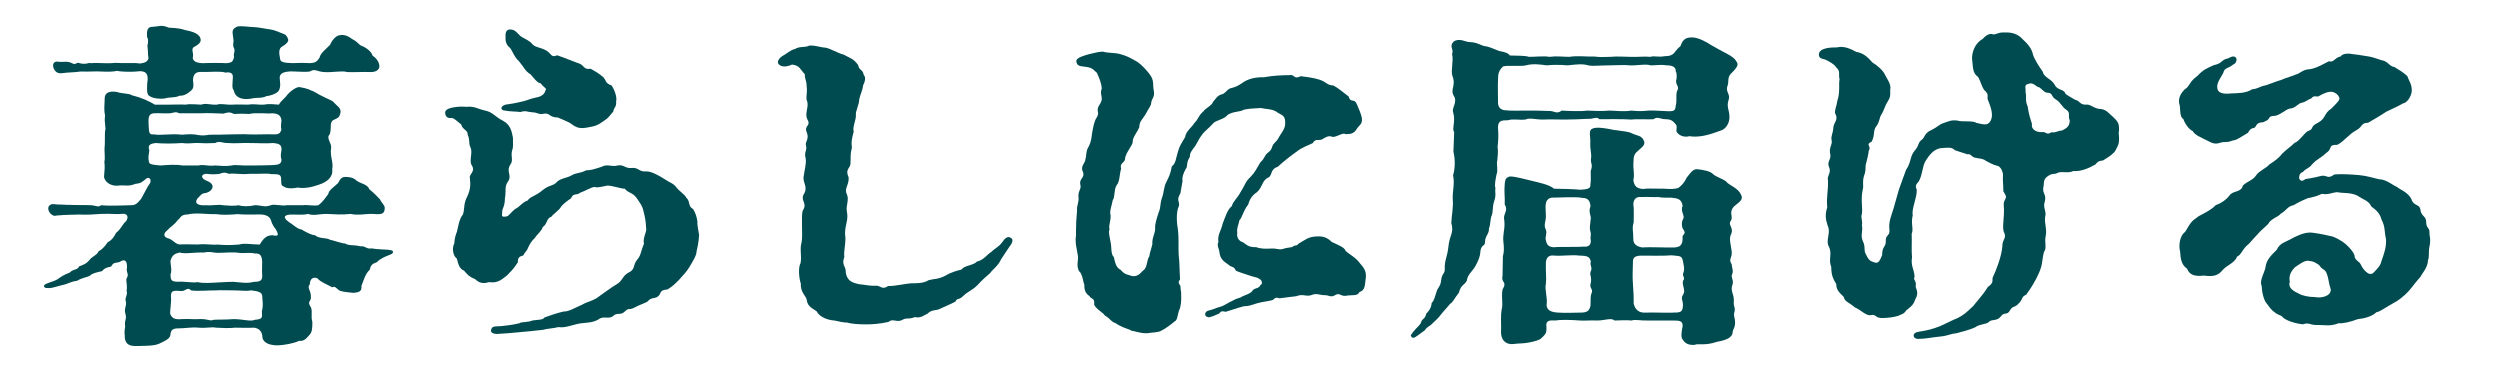 <?xml version="1.0" encoding="UTF-8"?>
<svg id="_背景" data-name="背景" xmlns="http://www.w3.org/2000/svg" viewBox="0 0 369.87 54.59">
  <defs>
    <style>
      .cls-1 {
        fill: #fff;
      }

      .cls-2 {
        fill: #004b4f;
      }
    </style>
  </defs>
  <rect class="cls-1" width="369.87" height="54.59"/>
  <g>
    <path class="cls-2" d="M18.47,49.77c-.11-.77,0-1.02.05-1.48-.16-.92.27-1.07.05-1.79-.27-.87.21-1.28.05-1.89-.21-.56.32-.97.11-1.58.16-1.02-.16-1.53,0-1.84.43-.66-.11-.87.05-1.53.05-.72-.11-1.38-.8-1.07-.59.46-1.13.05-1.45.71-.16.36-.75,0-1.45.82-.7.15-1.45.31-1.77.66-.43.26-1.07.26-1.93.77-.7.05-1.45.46-1.88.56-.97.2-1.66.51-2.25.51-.32,0-.54,0-.64-.1-.05-.05-.11-.15-.11-.2,0-.15.21-.31.54-.41.43-.2,1.02-.31,1.5-.61.38-.31,1.07-.72,1.77-.97.59-.61,1.13-.31,1.39-.92.54-.2,1.07-.36,1.56-.97.43-.56,1.07-.66,1.34-1.28.32-.15.8-.51,1.34-1.33.64-.31,1.02-.92,1.23-1.38.8-.61.91-1.28,1.5-1.74.38-.61.21-1.17-.64-1.07-.7.1-1.5-.05-2.95,0-1.29.1-2.2.15-3.38.1-.91.05-1.82,0-3.38.15-.64.26-1.56-.87-1.02-1.48.43-.41.8-.1,1.66-.15.8.05,1.18.05,1.39.05,1.18.05,1.88,0,3.11.05.8.05,1.07.36,1.5,0,1.5.15,3.33,0,4.34,0,.7,0,.91-.15,1.56-.92.48-.82.97-1.89,1.34-2.35.27-.61-.21-1.02-.64-.61-.48.41-.75.66-1.5.71-1.13.46-1.5.15-2.47.26-.97.15-2.04-.36-2.2-1.28.05-1.02.16-1.28.05-2.25.16-.61-.05-1.48.05-2.3.05-.56,0-1.58.05-2.25.21-.41-.16-1.12,0-2.25-.16-.77-.11-1.23-.05-2.66.05-.72.64-1.02,1.72-.87.97.31,1.93.2,2.31.51.64.15,1.29.36,1.88.61.54.26,1.02.46,1.5.77h2.25c.59,0,1.56-.05,2.31,0,.7-.15,1.77,0,2.31,0,.7-.26,1.29.05,2.31,0,.7-.21,1.23.05,2.31,0,.7-.05,1.56,0,2.31,0,.97-.15,1.39.05,2.31,0,.75-.15,1.61-.05,2.25,0,.16-.36.64-.77,1.02-1.17.54-.77,1.56-1.48,2.04-1.43.27.05,1.18.2,1.72.51.43.1,1.02.56,1.61.82.75.41,1.45.61,1.72.92.54.61,1.02.77,1.02,1.43-.16.92-.43.87-1.13,1.23-.54.41-.16,1.12-.48,2.09-.59.51.32,1.33.21,1.99-.21,1.23.38,2.15.16,3.17.16,1.17-.8,1.89-1.88,2.25-.86.31-2.04.66-3.22.46-.75.15-1.61.2-2.15-.2-.38-.1-.27-.67-.32-1.23s-.48-.56-1.45-.56c-.48-.15-1.98,0-3.16-.05-1.34.15-1.93-.1-3.11,0-.38-.1-.59-.31-1.34,0-.59.1-1.34.1-1.98,0-.86.05-.86.66,0,1.02.32.1.91.41.91.87,0,.56-.7.92-1.13.97-.54.05-.7.41-1.13.82-.48.71.11,1.07,1.34.97.54.1,1.93-.15,2.41,0,.75.05,1.66.15,2.36,0,.54.2,1.61.2,2.36,0,1.13,0,1.45.36,2.41,0,.48-.21,1.61.15,2.36,0h2.36c.75-.1,1.61.15,2.31,0,.75-.56,1.07-1.17,1.45-1.63.16-.66.64-.87,1.45-1.63.38-.66.48-.97,1.34-.92.64.05,1.02.15,1.5.61.64.41,1.5.46,1.82,1.23.54.41,1.29,1.18,1.56,1.48.21.51.7.82.7,1.28,0,1.07-.8.92-1.72.87-1.07-.05-2.15.26-3.33,0-1.5.15-2.04.05-3.54,0-1.29,0-1.77.31-2.79,0-.7.21-1.98.05-2.63.1-.7.05-1.23.31-.21,1.07.59.36,1.39,1.12,1.88,1.12.8.46,1.45.82,2.04.87.64.56,1.66.31,2.2.66.38.05,1.77.56,2.25.56.54.36,1.18.15,2.25.41.7-.1.91.46,1.66.31.75.15,2.04.15,2.41.2.48.05.75.1.75.31,0,.25-.16.31-.54.46-.75.31-1.29.51-1.93,1.12-.75.2-.86.61-.97,1.07-.64.56-.91,1.58-1.23,2.4.11.92-.54.92-1.13,1.02-.54-.05-1.23-.1-1.88-.26-.64-.15-.75-.87-1.34-.56-.32-.25-1.82-.82-2.15-1.33-.75-.31-1.13.2-1.13.87-.48.56.16.82.16,1.89.05.71-.64.61,0,1.53.27.66-.05,1.33.21,2.15,0,.87,0,1.53-.48,1.99-.32.31-.64.92-1.5.82-.7.36-2.25.66-3.22.66-.27,0-.48,0-.64-.05-.91-.1-1.61-.61-1.56-1.33-.11-.92-.75-1.17-1.23-1.23-.8.05-2.2,0-2.79,0-.91.1-1.88.05-2.84,0-.59-.15-1.5.1-2.52,0-1.13-.1-2.04.1-3,.1-.91,0-1.18.26-1.23,1.02-.11.56-.86.87-1.72,1.28-.86.31-1.56.26-2.95.31h-.48c-.75,0-1.56-.15-1.61-1.43ZM34.56,13.34c-.27-.41-.16-.77-.11-1.89.05-.66-.43-.82-1.07-.71-.91-.26-2.2-.05-3.7-.1-.64,0-1.07.26-1.13,1.17.16,1.02,0,1.33-.21,1.53-.38.36-1.02.87-1.77.82-.75.36-1.29.15-2.2.41-.97.1-1.88-.05-2.31-.41-.43-.15-.32-1.63-.21-2.45,0-.87-.32-1.12-1.07-1.18-1.18.15-2.95.1-3.43-.05-.7.15-1.5.15-2.41.1-.97-.05-1.66.05-3,0-.97.15-1.72.1-2.79.25-.54.05-.91-.1-1.18-.66-.27-.56-.11-1.23.8-1.02.75.05,1.18-.15,1.88.2.59.36.7-.25,1.13,0,1.02.26,1.34-.15,1.66,0,1.29-.1,2.2.1,3.59-.05,1.45.1,3.06-.05,3.65.1.7-.1,1.13-.21,1.29-.77-.11-.51-.05-1.07-.16-1.89.16-.51.11-1.12-.05-1.23-.05-.72-.05-1.48.64-1.53.8-.05,1.18-.15,1.5-.15.27,0,.54.05,1.07.26.32.05,1.45,0,2.41.36,1.13.21,2.25.56,2.31,1.43.05.46-.48.82-1.07,1.12-.38.41.11.82-.11,1.58.11.46.43.71,1.45.77,1.02-.05,2.84-.05,3.54,0,.7-.05,1.02-.2,1.13-.97-.16-.51.27-.82-.05-1.33-.21-.56.05-.77-.05-1.23-.05-.87-.43-1.43.48-1.84.16-.1.38-.1.64-.1.38,0,.8.05,1.39.1,1.23.05,1.5.15,2.52.31.75.1,1.02.15,2.09.61.38.15.7.15.97.87.16.41-.38.82-.8,1.07-.64.31-.54,1.02-.38,1.84,0,.61.86.61,1.82.66,1.02-.05,1.77-.05,2.63,0,.59-.05.97-.1,1.39-.82.16-.66.75-1.07,1.56-1.89.21-.56.86-1.43,1.5-1.43.59-.1,1.13.1,1.82.61.91.46.8.77,1.45,1.02.64.25,1.39.87,1.5,1.38.54.36.97.92,1.02,1.53.05.66-.64.92-1.23.92-1.13-.05-2.57.05-3.54,0-.8-.25-2.2.1-3.43,0-.97-.05-1.39-.56-2.04-.1-.59.15-2.09,0-2.95,0-.75.05-1.56.2-1.56.92,0,.46.27,1.43-.21,2.04-.43.41-1.07.61-1.77.71-.7.36-1.34.15-2.25.36-1.23.21-2.36-.05-2.57-1.28ZM26.95,24.48h2.41c.86-.2,1.34.15,2.47,0,.91.05,1.5.15,2.47,0,.54-.15,1.45.05,2.47,0,.75,0,2.52,0,3.49-.05.86-.05,1.39-.1,1.39-.82-.21-.56-.05-.97,0-1.48,0-.71-.32-.87-1.18-.97-1.34.1-2.15,0-3.7,0-.54-.05-1.98.1-3.11,0-.8,0-1.23-.36-1.82,0-1.02.05-1.72.05-2.47,0-.8-.05-1.34.15-2.41,0-1.45.1-2.74.1-3.97,0-.7.1-1.07.26-.97.82.21.46-.21,1.02,0,1.89,0,.51.7.51,1.72.61.91-.05,2.2-.2,3.22,0ZM31.02,19.93c.59,0,2.09,0,3.27-.05.75,0,1.72-.05,2.47,0,1.29.05,2.84-.05,3.65,0,.54,0,1.07.05,1.23-.77-.16-.31,0-.97,0-1.33-.11-.77-.54-.97-1.34-1.02-.7.1-2.52-.15-3.38.1-.8-.05-1.61-.05-2.31,0-.48-.25-.8-.31-1.56-.05-1.07-.05-2.36-.1-3.33-.05h-3.22c-.48-.31-.91-.05-1.29,0-1.07.05-1.82-.05-2.36,0-1.07,0-.86,1.07-.86,1.74.05,1.28.11,1.43.8,1.38.91.2,2.57-.15,4.13.05,1.02-.1,1.77-.1,2.41.05.64.1,1.07.05,1.66-.05ZM29.2,36.18c1.34-.15,2.2.1,3,0,.97.1,1.88.1,3.16,0,.8-.25,1.93,0,3.06,0,.38-.56.8-1.38,1.88-1.38.91.2.97,0,.54-.82-.27-.36-.59-.77-.75-1.38-.16-.56-.75-.87-1.61-.87-1.34,0-2.31.05-3.33-.05-1.23.1-2.09.15-3.22,0-1.29.05-2.9-.26-4.18.05-1.07,0-1.02.56-1.5.87-.38.61-1.02.92-1.56,1.53-.64.51-.43,1.02.32,1.17.64.26.97.82,1.56.87.8-.05,1.82,0,2.63,0ZM34.56,47.21c1.39,0,2.52.41,3.16.1,1.18-.1,1.07-.31,1.02-1.28.27-.87.05-1.79.05-2.3-.05-.51-.7-.67-1.66-.77-.8.15-1.34,0-2.57,0s-1.98-.05-2.57,0c-1.39,0-2.84.15-3.75,0-.38-.56-.86.1-1.34.1-1.07-.05-1.61-.2-1.61.72.11.92-.16,2.04-.11,2.66.27.66.7.87,1.72.77,1.34-.05,1.45.05,2.57,0,1.45-.05,1.5.36,2.15.1.86-.05,1.72,0,2.95-.1ZM34.56,41.7c1.29.1,1.98.26,3,0,1.02,0,1.29-.26,1.23-1.02-.05-.87,0-1.17,0-1.99-.05-.82-.27-1.23-1.02-1.18-.86-.2-1.72,0-2.41-.1-.97-.15-2.09,0-3.11,0-.8,0-1.07-.26-2.09-.05-1.39-.05-2.79.25-3.59,0-.64.15-1.07.31-1.34,1.17-.05.61.27,1.33,0,2.09,0,.92.21,1.02,1.02,1.07.91-.1,2.2.2,3,.05.8.21,2.04.1,2.95.05,1.07-.05,1.82-.1,2.36-.1Z"/>
    <path class="cls-2" d="M103.43,34.65v.1c-.05,1.07-.27,1.99-.38,2.45.05.51-.59,1.53-1.02,2.25-.38.66-.91,1.23-1.56,1.94-.54.56-1.02,1.02-1.72,1.43-1.29.1-.86.61-1.39,1.02-.48.41-1.02.1-1.5.72-.27.25-1.23.51-2.04.97-.38.2-.64.2-.8.2-.11,0-.27.05-.64.41-.54.51-1.13.1-1.61.56-.7.66-1.45-.1-2.31.61-1.18.61-2.04.31-3.43.72-.64.15-1.61.51-2.41.36-.7.2-1.56.2-2.31.41-1.34.15-2.31.25-3.59.36-.97.1-2.2.2-3.22.25-.38,0-.91-.15-.86-.51.11-.77.64-.56,1.61-.66.8-.1,1.5-.15,2.57-.41.38-.26,1.23-.1,1.93-.41.91-.15,1.56-.05,1.82-.46,1.18-.41,1.56-.56,2.79-.87.8.05,1.88-.66,2.79-1.02.7-.46,1.66-.51,2.63-1.33.97-.67,1.23-.92,2.36-1.63.97-.51.86-1.18,1.77-1.74,1.18-.51.64-1.12,1.39-1.99.54-.61.48-1.17.97-2.3-.21-.97.48-1.79.32-2.35-.05-.92-.11-1.43-.38-2.45-.16-.82-.48-1.17-1.02-1.99-.64-.87-1.18-.66-1.77-1.38-.38.05-1.66-.41-2.52-.46-1.02.2-1.61.36-1.93.2-.64.1-1.29.56-2.15.87-.54.46-.97-.05-1.34.82-.38.26-1.13.77-1.5,1.28-.16.41-1.23,1.12-1.39,1.43-.8.26-.59,1.12-1.29,1.53-.11.56-1.07,1.33-1.13,1.58-.54.51-.75.87-1.07,1.53-.16.51-.48.61-.7,1.12-.86.15-.75.66-.8,1.02-.75,1.17-1.07,1.33-1.56,1.89-.7.51-1.29,1.23-2.68,1.02-.91.26-1.45.15-2.09-.46-1.02-.36-1.39-1.02-1.61-1.23-.75-.31-.86-1.02-1.07-1.79-.59-.41-.75-1.58-.38-2.25,0-.46.21-1.38.38-1.69.16-.56.32-1.94.91-2.61.27-.92.05-1.58.64-2.66.48-1.07.48-1.74.38-2.66-.21-.66.97-.97.21-2.04-.32-.71.27-1.89-.16-2.61-.27-.66,0-.87-.38-1.84.05-.66-.8-.71-.97-1.53-.27-.1-.8-.77-1.34-.92-.75.1-1.02-.26-1.02-.82,0-.87,2.68-.92,3.06-.82,1.29-.15,1.72.31,2.9.56,1.07.21,1.5.97,2.57,1.48,1.18.61,1.34,1.69,1.5,2.55,0,.77.05,1.53-.11,1.79-.27.92.21,1.53-.27,2.15-.7,1.07.32,1.58-.38,2.55-.54.77-.21,1.38-.43,2.45,0,.77-.16,1.17-.38,1.74,0,.61-.27,1.07.38.97.59,0,.54-.31,1.5-1.12.75-.36,1.02-.97,1.88-1.28.32-.56,1.13-.61,2.15-1.48,1.07-.87,1.56-.61,2.09-1.18.54-.61,1.45-.61,2.2-1.02.75-.46,1.18-.25,2.2-.77.7,0,1.29-.2,2.25-.51.97-.51,1.45.05,2.36-.2,1.02-.2,1.07.46,2.15.36,1.02-.1,1.02.61,2.15.51.75-.05,2.2.82,2.57,1.07.97.66,1.45.66,1.93,1.38.32.41,1.29,1.07,1.39,1.43.64.51.21,1.28,1.02,1.69.38.61.54,1.18.64,1.84-.05.71.21,1.48.21,1.84ZM74.74,15.49c.75-.1,1.45-.21,2.68-.51.86-.21.91-.36,2.15-.61.64-.15,1.07-.56,1.13-1.02.32-.21-.32-.46-.7-1.02-.48,0-1.13-.92-1.5-1.33-.75-.41-1.02-1.12-1.72-1.94-.75-.66-.97-1.63-1.39-2.04-.43-.31-.64-.92-.59-1.43-.05-.56,0-1.23.64-1.23h.11c.59.05.8.31,1.29.82.43.46.91.46,1.77,1.17.48.71,1.18.56,2.2,1.12.8.46.7,1.12,1.61.71.97.31,2.41.92,3,1.12,1.07.26.86,1.07,1.93.87.32.15,1.34.72,1.88,1.23.48.46.27.92,1.23,1.23.43.56.86,1.74.7,2.35.05.97-.32.82-.43,1.53-.59.66-.7.92-1.18,1.23-1.13.82-1.45.92-2.63,1.12-1.07.21-1.66.05-2.36-.51-.48-.36-1.61-.77-2.04-.97-1.29,0-1.13-.71-2.04-.56-.7.2-1.02-.2-1.66-.2-.8-.05-1.02-.31-1.82-.05-.86-.1-1.39-.05-2.25-.2-.86-.05-.64-.71,0-.87Z"/>
    <path class="cls-2" d="M125.15,47.73c-1.02-.1-1.34-.31-2.15-.36-.91-.15-1.88-.66-2.15-1.28-.48-.41-1.39-.66-1.5-1.74-.05-.51-.97-1.12-.86-2.35-.27-.77-.43-2.4-.05-3.07.21-1.07-.16-2.04.16-3.12.21-1.07-.11-3.78.16-4.65.75-1.12-.32-1.38.11-2.35.8-1.17-.21-1.79.05-2.81.05-.61.43-1.84.27-2.61-.27-.92.27-1.12.05-1.89-.16-.51.54-.92.11-1.94-.43-1.07.75-.87.05-1.99-.32-.92.21-1.43.05-2.5-.32-.56.05-1.33-.11-2.3,0-.92-.27-.92-.27-1.79-.7-.71-.7-1.28-1.88-1.43-.54.25-1.23.41-1.72.15-.27-.15-.38-.31-.38-.51,0-.41.54-.87.7-.92.59-.31,1.13-.87,1.82-1.02.75-.46,1.39-.15,2.15-.51h.27c.7,0,1.61.31,2.09.31.7.1,1.93.87,2.68,1.02,1.13.61,1.45.61,2.15,1.53.21.97.64.51.86,1.53.32.26.16,1.02-.11,1.48-.11.87-.43,1.33-.59,2.15.05.61-.59,1.69-.48,2.35,0,.71-.54,1.74-.32,2.35-.32,1.17-.38,1.63-.27,2.35-.27,1.07-.16,1.48-.21,2.35,0,.77-.86.82-.27,2.09.05,1.23-.7,1.58-.27,2.5.38.77-.16,1.69,0,2.5.27,1.38-.27,1.89-.27,3.37.21,1.23-.21,2.15-.11,3.42-.43,1.12.21,1.38.21,2.04,0,.56.27,1.23.75,1.53.27.2.97.41,1.39.46.43,0,1.34.25,2.2.2.86-.1.97.71,1.93.05,1.18,0,2.57-.36,3.43-.41.64,0,1.77.05,2.57-.46.7-.2,1.39-.1,2.47-.66.91-.56,1.88-.77,2.41-.92.38-.61,1.82-.61,2.25-1.17,1.02-.2,1.56-1.12,2.15-1.43.54-.56,1.07-.71,1.56-1.38.48-.72.86-.97,1.29-.72.21.1.27.26.27.41,0,.25-.16.56-.38.82-.54.77-.59.92-1.29,1.94-.48,1.07-1.34,1.58-1.61,2.04-.7.61-1.13.97-1.93,1.84-.86.82-1.29.82-2.09,1.58-.64.66-.86.2-1.13.82-.86.46-1.93.87-2.31,1.07-.54.31-1.18.05-1.82.71-.48.2-.97.72-1.88.51-.97.41-1.18,0-1.93.46-.8.36-1.34-.31-1.98.26-1.34.31-2.57.36-3.33.36-.97,0-2.09-.05-3-.31Z"/>
    <path class="cls-2" d="M167.31,48.85c-.64-.26-1.45-.46-2.31-1.07-.54-.1-.75-.66-1.56-1.12-.21-.41-1.23-.87-1.56-1.58.11-1.12-.48-.77-.7-1.28-.54-.36-.8-.87-.75-1.69-.21-.41-.16-1.02-.59-1.79-.43-.31-.48-1.18-.38-1.79.16-.82-.32-1.79-.32-3.01,0-.2,0-.41.05-.66v-.66c0-.97.05-1.89.16-3.12-.11-.41.32-1.28.21-1.89-.11-.97.48-1.18.27-1.89-.21-.87.75-1.02.38-1.89-.43-.82.38-1.28.38-1.89.16-.46.05-1.23.48-1.84.43-.87.43-1.53.48-1.84.16-.97.32-1.89.7-2.45.59-.92-.32-.87.54-2.09.54-.87-.16-1.28.21-2.2-.05-.87-.38-1.53-.7-2.3-.8-.82-.97-.82-2.09-.97-.54-.05-.86-.15-.97-.71v-.1c0-.51,1.23-.82,1.93-1.02.59-.15,1.5-.36,1.93-.36h.11c.75.25,1.72.1,2.68.41.86.26,1.18.41,2.41,1.12.7.51,1.29,1.17,1.77,1.79.75.97.43,1.53.64,2.5.16.92-.32,1.12-.38,1.69-.05.61-.38.82-.75,1.58-.54.97-1.02,1.17-1.02,2.09-.27.66-1.07,1.63-.97,2.15,0,.51-1.13,1.74-1.13,2.5-.05.67-.86.61-.59,1.48-.27.82-.16,1.89-.7,2.5-.38.66-.21,1.79-.54,2.15-.11.66-.54,1.79-.32,2.2.05,1.02-.32,1.33-.16,2.2-.21.2.05,1.23.16,1.84.16.56,0,1.79.48,2.2.21.97.38,1.58,1.02,1.89.64.77,1.02.66,1.72.92,1.02.1,1.29-.66,1.77-.97.48-.56.32-1.33.75-1.99.05-.66.54-1.69.43-2.04.05-.87.38-1.23.43-2.04-.11-.51.27-1.63.48-2.3.43-1.02.16-1.23.54-2.3.27-.72.27-1.69.64-2.3.38-.77.59-1.17.8-2.3.59-.41.59-1.17.91-2.2s.48-1.12,1.07-2.15c.05-.82,1.13-1.58,1.29-1.99.7-.66.64-1.18,1.45-1.84.11-.31,1.23-.82,1.39-1.38.27-.26.64-1.02,1.39-1.12.48-.2.8-.87,1.39-.92.7-.2.86-.31,1.5-.71.64-.51,1.77-.92,3.22-.87,1.45-.26,2.74-.31,3.75-.31.86-.2.59.71,1.72.15.64.1,1.82.2,2.74.51,1.13.36,1.07.82,2.09.87.75.41,1.45,1.02,2.25,1.63.27,1.02.8.21,1.18,1.07.43.97.59,1.38.75,1.99.21,1.02-.38,1.17-.7,1.69-.43.72-.86.82-1.72.82-.32-.31-1.18.41-1.88.41-.64-.31-1.18.15-1.56.36-.64.26-.91-.2-1.39.56-.38.21-1.61.61-2.41,1.28-.75.51-2.09,1.58-2.74,2.2-1.13.36-.8,1.17-1.34,1.58-1.02.36-.91,1.48-1.77,2.2-.86.56-1.13,1.28-1.29,1.84-.7.82-.86,1.89-1.29,2.3-.11.61-.43,1.17-.32,1.79-.11.71.16,1.28.86,1.48.48.31.8.77,1.93.71.64.26,1.45.26,2.25.21.86-.05,1.07.25,1.77.05.7-.26,1.23-.15,1.45-.36.27-.26.54,0,.8-.41,1.02-.56,1.39-1.02,2.68-1.07.91-.05,1.5.1,2.25.82.97.46,1.93.82,2.04,1.33.64.56,1.5.97,2.09,1.79.59.66.91,1.12.91,1.84,0,.2,0,.41-.05.61-.11.66,0,1.58-.91,1.84-.27.66-1.13.36-2.04.56-.86.05-.86-.56-1.66-.05-.54.31-.97-.1-1.45-.05-.75,0-1.18-.36-1.98,0-.86.26-1.18-.26-2.2.15-.64.05-1.82.25-2.47.31-.91-.26-.64.2-1.23.31-.59.15-1.29.2-2.04.41-.91.26-1.23.46-2.04.46-.8.2-2.25.71-2.68.82-1.02-.26-.59.25-1.34.41-.48.26-.8.31-1.13.41-.86-.1-.64-.92,0-1.02.38-.05,1.13-.41,1.88-.61.48-.15,1.88-1.12,2.74-1.28.7-.46,1.56-.51,1.88-1.12.38-.36.91-.2,1.13-.77.32-.05.27-.72-.16-.87-.27-.25-.48-.2-1.29-.46-.91-.31-1.61-.51-2.2-.77-.27-.72-.59-.41-1.13-.92-.7-.46-1.18-.87-1.29-1.74-.05-.67-.43-1.02-.16-1.58-.16-1.12.38-1.58.64-2.76.43-1.07.7-2.04,1.34-2.55.21-.77.8-1.12,1.34-2.15.64-.97.59-1.38,1.45-2.2.75-.77.8-1.12,1.45-2.15.7-.61.48-.92,1.13-1.43.8-.61.38-.87.97-1.43.59-.56.59-.87,1.07-1.53.43-.66.54-1.02.48-1.74-.05-.92-.8-.92-1.34-1.38-.75-.41-1.39-.31-2.25-.51-1.13.05-1.82.1-2.52.25-.54.36-1.5.2-2.41.77-.43.66-1.77.77-2.15,1.28-.8.87-1.23,1.07-1.72,1.79-.27.31-.59,1.02-.91,1.53-.64.82-.8,1.07-.8,1.63-.59.87-.27,1.43-.59,1.74-.43.77-.59,1.38-.48,1.79-.16.82-.16.97-.32,1.84-.64,1.02-.11,1.17-.21,1.84-.48.97-.32,2.66-.16,3.53.16,1.28.05,2.76.11,3.68.16,1.33.11,2.4.21,3.68-.27.31-.27.56.05.97,0,.51.16,1.02.11,1.38.05.77-.05,1.84-.32,2.25-.21.71-.27,1.48-.59,1.58-.54.46-1.5,1.18-1.98,1.38-.32.31-1.72.31-2.09.41h-.21c-.91,0-1.39-.25-2.31-.41Z"/>
    <path class="cls-2" d="M208.71,49.72c0-.15.16-.31.32-.56.64-.82,1.13-1.07,1.23-1.53.16-.51.59-.41.75-1.23.21-.2.75-.72.8-1.58.38-.36.43-.82.7-1.58.21-.77.59-.77.7-1.74.11-1.12.59-.92.54-1.79-.05-1.17.38-1.69.54-3.22.16-1.74.86-1.94.43-3.52.05-1.18.32-2.3.21-3.53-.05-1.23.32-2.2.05-3.52.32-.97.32-2.45.05-3.47l.11-2.91c-.38-.51.27-1.63-.16-2.96-.21-.66.7-1.48.11-2.4-.59-.97.38-1.48-.21-2.96-.27-.72.21-2.25-.05-3.22.27-.66-.27-.92,0-1.53.27-.51.7-.56,1.13-.56s1.02.31,1.45.31c.86.05,1.02.15,2.04.56.8.1,1.34.36,2.36.77.86.15,1.34.31,1.56.66,1.39.05,2.2,0,2.84.2,1.02,0,2.31-.15,3,0,1.23-.15,1.93,0,3,0,1.07-.2,2.57,0,3.65-.05.75.1,1.18.1,2.36.05,1.07-.1,2.09,0,3,0,1.29.05,1.93-.1,2.95,0,.64-.2,1.07.1,2.15-.1.59,0,1.18-.1,1.56-.72.27-.36.48-.56.75-.77.27-.77.59-1.28,1.61-1.28h.16c.86,0,2.15.71,2.74,1.12.59.36,1.5.82,2.25,1.23.86.46,1.34.77,1.66,1.48.11.36-.27.87-.91,1.48-.64.61-.32,1.23-.54,1.79-.38.97.43,1.23.16,2.09-.38,1.12.11,1.48.11,2.61,0,1.02-.64,1.74-1.18,1.94l-1.02.36c-1.61.56-2.79.66-3.7.51-.75.2-1.45-.05-1.82-.51-.32-.31.11-.82-.21-1.23-.43-.51-.7-.77-1.5-.77s-1.18-.46-1.82,0c-.59.05-2.68-.05-3.22.05-1.29-.1-4.02-.05-4.77-.05-.48-.46-.7,0-1.93-.05-.97.05-2.15.1-3.22.1s-1.98-.05-3.27,0c-1.07,0-1.93-.31-2.52,0-1.13.1-1.77-.15-2.57.1-.97,0-1.45.05-1.5,1.02.11,1.33.05,1.94-.05,2.91.11.66,0,1.53-.05,2.04-.16.46.16,1.43-.11,2.04-.16.87-.32,1.58-.16,2.04-.11.56.16,1.02-.21,1.99-.27.92-.11,1.38-.32,1.99-.27.56-.16,1.33-.43,1.99.05.82-.59,1.07-.59,2.04,0,.66-.64.26-.7,1.58-.05.77-.64,1.84-.91,2.25-.27.41-1.02,1.07-1.07,1.84-.38.72-.86.56-1.18,1.79-.7.87-.91,1.48-1.29,1.63-.48.61-1.18,1.33-1.39,1.63-.32.46-.8.87-1.18,1.23-.43.51-.8.46-1.18,1.07-.32.2-.86.66-1.13.82-.32.2-.54.41-.8.2-.05-.05-.11-.15-.11-.2ZM247.92,15.64c.21-.72,0-1.12.16-2.09.48-.82-.11-.77-.11-1.58.11-.31.16-1.12-.05-1.43.05-.66-.59-.87-1.29-.87-.97-.15-1.45,0-2.41,0-.7-.25-2.09.05-3.06,0-.86-.1-1.98,0-3.11,0-1.39,0-2.36.15-3.06,0-.86-.25-1.72-.15-3.06,0-1.18-.1-2.2-.1-3.11,0-.7-.1-2.04-.31-3.06,0-.91.2-2.47-.05-3.38.15-.64.61-.75,1.12-.75,1.89-.05.97,0,2.86,0,3.58.05.61.43.97,1.02,1.02.91.1,2.25.05,3.06.05,1.13,0,2.25,0,3.27.05,1.13-.05,1.18.56,2.09-.05.75.05,2.95.15,3.7,0,.91.05,2.36.1,3.33,0,.91,0,2.04.2,3.27,0,1.02.1,1.61.1,2.47,0,.48-.05,2.04.05,3.06.1.75,0,.97-.1,1.02-.82ZM248.94,50.23c-.32-.36-.11-1.43,0-1.94.05-.77-.38-.87-1.29-.87h-3.75c-1.07.05-1.93-.2-2.52,0-.75-.1-1.72,0-2.52,0-.48-.46-1.39,0-2.57,0-.75-.05-1.88.05-2.52,0-1.39-.1-2.74-.15-3.75,0-1.02-.1-1.34.2-1.23.92,0,.82.05.97-.75,1.69-.27.31-1.13.51-1.93.66-.8.15-1.45.1-2.15.2-1.29.15-1.98-.71-1.88-1.99.05-.92-.11-2.09.11-3.22.21-.82-.11-1.74.11-2.86.75-1.23-.27-.92,0-2.04,0-.97.05-1.99.05-2.86.32-1.17,0-2.09.05-2.81.05-1.02.32-1.53.11-2.86,0-.71.64-1.17.11-1.99.05-1.17-.11-1.84,0-3.01.05-.46.05-.87.54-1.07.27-.2,1.39.05,3.22.51,1.23.31,2.84.61,3.54,1.23.8,0,2.84.05,3.92.15.91-.05,1.56-.15,1.45-.77.11-.56.05-1.12.05-1.99.38-1.07-.05-1.02.05-1.84.11-.87-.16-1.17-.11-2.4.05-.92-.32-1.79.32-2.04.59-.25,1.34-.1,1.82-.05.54.05,1.45.31,1.93.31.64.15,1.5.1,2.25.51.48.26,1.39.2,1.66,1.17.16.61-.59.97-1.18,1.58-.48.51-.38,1.07-.43,1.99.05.82.16,1.48,0,2.09.11.92.54,1.28,1.45,1.33.64-.1,1.29-.05,2.15-.05,1.18-.05,2.04.2,3.06-.1.54-.41.97-.92,1.23-1.53.75-.92.97-1.33,1.72-1.23.75.1,1.82.26,2.25.77.48.41,1.88.82,2.04,1.23.8.61,1.88.97,2.15,2.09v.1c0,.56-.91,1.02-1.23,1.38-.75.92.05,1.43-.43,2.09-.43.61.54.97.05,1.99-.32.66,0,1.53.11,2.5.11,1.02-.54,1.12,0,1.89,0,.46.32,1.02.05,1.53-.21.41.32.87.05,1.53-.16.46-.11.82.05,1.33.32.92.05,1.33.21,1.79.27.82-.11.92,0,1.48.38,1.53-.11,1.79-.21,2.3,0,.92-.97,1.28-2.36,1.53-.86.31-1.61.36-2.15.36h-.8c-.16.05-.38.1-.59.1-.54,0-1.18-.2-1.5-.82ZM234.4,36.49c.59.05,1.13-.25.91-1.23,0-.31.11-.61,0-.97-.21-.61,0-1.17,0-1.69.21-.66-.38-1.12,0-2.09-.05-.72-.32-1.23-1.18-1.23-.97-.2-3.11-.05-4.02-.05-.7-.05-1.02.1-1.29.51-.27.61-.11,1.28-.11,2.35,0,.66-.38,1.23,0,1.89.21.66-.16,1.02,0,1.58.16.77.48.97,1.18,1.02.86-.1,3.59,0,4.51-.1ZM234.13,46.24c.8-.05,1.02-.36,1.18-1.02.05-.82-.05-1.38.16-1.84.27-.61-.32-.77-.16-1.33.27-1.02-.16-1.38,0-1.79.38-.82-.16-.87.05-1.58-.16-.92-.97-.82-1.72-.87-1.18-.15-2.41.1-3.75,0-.8-.1-1.13.36-1.18,1.02-.05,1.28.11,2.3,0,3.17-.21.77.27,2.04.11,3.12,0,.92.97,1.07,1.56,1.12,1.45.1,2.47,0,3.75,0ZM247.65,46.24c1.23.05,1.29-.31,1.34-1.07,0-.87-.38-.97.05-1.63.38-.61-.21-1.28-.05-1.99.43-.46-.16-.66.05-1.17.27-.61,0-1.33-.05-1.74-.16-.92-.59-.71-1.66-.87-1.07.1-3.38.05-4.4.05-.97,0-1.39.21-1.34,1.02,0,.82-.11,1.94,0,3.17.11,1.33.11,1.94.11,2.91.21.87.75,1.38,1.72,1.33,1.18-.05,2.74.05,4.24,0ZM247.86,36.59c.86-.05,1.13-.56,1.07-1.58-.05-.25.64-.41.11-1.07-.27-.36-.27-1.12-.05-1.48.38-.56-.43-1.12-.05-1.99-.11-.82-.54-1.12-1.29-1.17-.59-.15-1.45.05-2.25-.15-.48.05-1.61-.05-2.52,0-.86-.1-1.18.36-1.23,1.02.11.61.05,2.15.05,2.76-.27.72-.05,1.38-.05,2.4-.05.82.59,1.17,1.34,1.28,1.34-.1,3.49.05,4.88,0Z"/>
    <path class="cls-2" d="M283.74,49.1c1.39-.2,2.15-.41,3.22-.82.75-.31,1.88-.92,2.68-1.23.91-.46,1.29-.82,2.31-1.79.32-.46,1.34-1.48,2.15-2.81,1.07-.72.48-1.07.8-1.58.38-.77,1.23-2.91,1.34-4.39-.05-1.07.75-1.23.21-2.2-.27-.82.16-2.2,0-3.93-.05-.72.38-.87.32-1.28,0-.15-.16-.41-.38-.77,0-1.17-.11-1.48-.05-2.45,0-.31-.21-1.02-.7-1.28-.86-.2-1.18-.46-1.82-.77-.59-.51-1.66-.26-2.09-.72-.27-.25-.38-.31-.64-.25-.86-.26-1.39-.46-1.88-.61-.43-.51-1.18-.36-1.93-.31-1.18.05-1.93,1.17-2.36,1.84-.54.82-.48,2.2-1.07,3.12-.38.41-.54.67-.27,1.18.05,1.23-.8,2.86-.59,3.78-.32,1.23.16,2.04-.16,2.76.05.87-.05,2.66.05,3.47-.21,1.28.32,1.79.38,2.86-.27.66.32.41.16,1.53.27.71.38,1.07-.11,1.94-.21.77-.8,1.12-1.29,1.53-.38.61-.75.56-1.23.82-.8.2-1.13.26-2.2.31-1.29.05-.91-.66-1.93-.41-.7,0-1.39-.82-2.25-1.17-.86-.77-1.45-.77-1.66-1.58-.48-.46-1.13-1.02-1.07-1.84-.48-.82-.75-1.33-.75-2.55-.48-1.18.21-1.94-.38-3.07-.48-.92.38-1.99-.16-3.07-.32-1.02-.38-1.63-.05-2.71-.16-1.48.16-2.35.11-3.93-.21-.66.54-1.17.16-1.99-.38-.87.38-1.12.16-1.99-.21-.97.38-1.33.21-1.99-.11-.77.16-.71.27-1.94.05-.66.8-1.17.27-1.99-.16-.41.21-1.12.32-1.94.43-1.28.16-2.55.32-3.12-.21-.82.21-1.17-.54-1.84-.21-.41-1.13-.92-1.61-1.12-.64-.15-.91-.26-.91-.72,0-1.07,1.98-1.07,2.68-1.07,1.07-.26,2.09.25,2.84.66,1.18.2,1.77.87,2.41,1.58.64.36,1.56,1.17,1.82,1.74.21.51,1.02,1.48.8,2.25,0,.87.11,1.02-.43,1.89-.32.46-.54,1.33-.86,1.79-.32.46-.27,1.12-.75,1.74-.54.66-.16,1.23-.7,2.3-.59.26-.48.46-.38.66.05.2.16.41-.05.66-.05.61-.27,1.38-.38,1.84-.21.56.05.97-.32,1.89-.27.92-.05,1.33-.16,1.89-.38,1.63,0,2.86-.16,3.78-.21.46.16,1.07,0,1.58.21,1.07-.27,1.48.16,2.45.43.87.05,1.33.48,1.99.43.97.8.97,1.23,1.12.54.2.75-.15,1.13-1.07,0-1.43.59-1.12.54-2.15-.05-.82.64-.72.54-1.58-.16-1.23.32-2.2.59-3.12l.8-2.81c.32-.87.75-2.15,1.07-2.96.8-1.17.54-1.99,1.29-2.86.75-.87.38-1.12,1.07-1.63.38-.25.38-1.02,1.45-1.43.91-.46,1.02-.77,1.77-1.02.7-.2.91-.46,1.98-.36.86.26,2.2-.05,2.9.36,1.23.31,1.72.36,2.09-.41.38-.77,0-1.89-.32-2.71-.43-.77.16-.92-.48-1.58-.48-.31-.7-1.53-1.13-2.15-.86-.56-.7-1.63-.86-2.71,0-.92.43-2.25,1.56-2.86.48-.51.97-.87,1.5-.71.32.15.75-.26,1.5-.26h.59c1.02,0,1.82.41,2.31.97.86.77,1.39,1.48,1.56,2.3.21.72.86,1.69,1.45,2.55.16.87,1.34,1.07,1.77,1.94.38.82,1.39.61,1.56,1.28.21.25.8.51,1.45.92.75.15.64.72,1.56.72.7-.1.97.41,1.88.61,1.18.05,1.34.51,2.2,1.23.59.56.86.87.86,1.69,0,.21,0,.41-.05.66.05.36.05.66.05.92,0,.82-.21,1.02-.54,1.69-.21.41-1.02.97-1.56,1.28-.38.41-.8-.05-1.39.77-1.07.61-2.25,1.07-3.27.97-.8.41-1.77-.05-2.41.31-.32.2-.7,0-1.23.36-.75.46-.7.82-.75,1.48-.32,1.28.48,1.17.16,2.4-.32.87.32,1.43.05,2.25-.11,1.02.27,1.63.11,2.71-.27,1.07.21,1.79-.27,2.45-.32,1.17-.16,1.74-.7,3.01-.48,1.17-1.29,2.45-1.93,3.32-.86.41-.32.56-1.29,1.48-.54.46-.75.2-1.13.87-.43.77-.8.15-1.34.87-.59.77-1.39.36-1.77.82-.32.36-1.45.31-1.98.77-.97.46-2.36.77-2.9.92-.8.05-1.18.36-2.25.46-1.13.1-2.25.36-3.33.36-.86,0-.91-.92-.05-1.02ZM303.7,19.58c.48.05.8-.26,1.34-.26.97-.46,1.13-.77,1.18-1.53-.32-.51.16-1.12-.48-1.53-.64-.36-.86-1.12-1.56-1.53-.8-.46-.38-.97-1.29-1.02-.48.05-.91-.82-1.45-.87-.75-.56-.91-.61-1.56-.36-.43.15-.11.87-.21,1.12.21.87-.11,1.17.32,2.15.21,1.43.38,1.69.64,2.61-.16.66.48,1.02.8,1.12.64.15.8-.05,1.18.15.64.36.59-.1,1.07-.05Z"/>
    <path class="cls-2" d="M359.53,35.57c0,.15,0,.41-.05.66-.27,1.23,0,1.58-.27,2.3,0,1.02-.91,1.99-1.13,2.45-.7.77-1.02,1.28-1.72,2.09-.64.72-1.72,1.53-2.2,1.74-1.07.56-2.04,1.33-2.57,1.38-.7.71-2.09.97-2.74,1.02-1.23.46-2.2.66-2.84.61-.54.2-1.02.31-1.5.31h-.16c-.48,0-.91-.05-1.39-.05h-.27c-.97,0-1.07-.41-1.98-.1-1.07-.1-2.68-.56-3.16-1.23-1.23-.46-1.66-1.12-2.15-1.79-.48-.51-.75-1.69-.8-2.71-.38-.72.54-2.09.59-2.81.16-.97.64-1.48,1.66-2.5.48-1.07,1.39-1.12,2.47-1.79.97-.46,1.93-.87,2.9-.71,1.13.15,2.04.36,2.9.56,1.07.41,1.88,1.02,2.31,1.48.16.2.64.61.91,1.28,0,.77.7.87.91,1.33.21.51,1.18,1.99,1.93,1.23.64-.66,1.02-1.07,1.13-1.63.38-1.12.75-1.99.7-3.27-.27-1.18-.11-1.89-.64-2.86-.32-1.12-.8-1.43-1.56-2.04-.32-.82-1.18-.97-2.04-1.58-1.07-.51-2.04-.31-3-.51-.97.1-1.18.41-2.25.25-1.02.46-1.34.46-2.15.66-.86.36-1.56.72-2.04,1.02-.91.15-1.02.77-1.93,1.28-.32.46-1.45.72-1.82,1.48-.59.61-1.07.92-1.66,1.63-.8.82-1.13,1.33-1.56,1.63-.7.71-.8,1.33-1.39,1.58-.32.92-1.5,1.28-2.09,1.94-.7.87-1.39,1.07-2.79.87-1.34.15-2.15-.05-2.52-1.02-.86-.56-.97-1.58-1.02-2.45-.05-.25-.11-.56-.11-.87,0-.82.27-1.69.8-2.09.21-.2.43-.77.86-1.33.27-.36.48-.51,1.18-1.02.48-.26,1.88-.92,2.52-1.63.97-.36,1.66-.92,2.04-1.43.48-.77,1.77-.41,1.98-1.48.7-.66,1.5-.77,1.98-1.53.38-.61,1.61-1.12,1.93-1.58.91-.56,1.56-1.12,1.88-1.58.86-.82,1.13-.92,1.88-1.63.64-.2,1.34-1.33,1.88-1.69,1.18-.46.21-.61,1.56-1.28,1.18-.61.86-1.38,1.98-2.09.75-.77,1.34-1.28,1.18-1.63-.21-.56-.75-.77-.91-.82-.59-.2-1.56.26-2.04.56-.38.31-.7-.26-1.23.41-.38.05-.75.51-1.39.61-.54.1-.91.82-1.77.87-.54.1-1.29.87-2.15,1.07-1.18-.05-.64.56-1.45.77-.38.41-1.02-.1-1.45.82-.32.46-.54-.1-1.13.92-.64.36-1.77,1.17-2.2,1.12-1.02.41-1.13.1-1.93.36-.91.31-1.34-.1-2.15-.46-.64-.36-1.56-.66-1.88-1.28-.54-.21-1.18-1.12-1.39-1.79-.59-.31-.43-1.63-.54-1.99-.05-.2-.11-.41-.11-.61,0-.72.38-1.33.86-1.79.75-.41.59-1.07,1.88-1.99.86-.92,1.39-1.12,2.41-1.58,1.18-.26.97-.56,1.77-.92.54-.05.7-.41,1.23-.36.7.2.27,1.12-.11,1.17-.7.61-1.29.46-1.45,1.17-.32.72-1.07,1.53-.91,2.35.11.97,1.5.82,2.09.77.97-.05,2.09,0,3.06-.61.97-.1,1.02-.41,2.09-.61.59-.2,1.61-.61,2.2-.77.64-.31,1.82-.61,2.2-.82.48-.05,1.02-.77,2.04-.77,1.02-.15,2.09-.82,2.84-1.18.7.26.86-.56,1.72-.71.21-.31.64-.41,1.02-.41h.27c.8.1,1.98.25,2.84.41.64.1.97.26,1.93.56.91.1,1.13.92,1.93,1.02.97.61,1.18.71,1.88,1.33.27.82.75,1.28.64,2.35-.11.72-.7,1.63-1.29,1.69-.75.46-1.77.87-2.47,1.23-.75.51-1.88,1.17-2.68,1.63-1.07,0-.8.61-1.77,1.12-1.13.61-1.72,1.58-2.79,2.15-1.45-.05-.64.56-1.61,1.17-.91.87-1.29.82-2.15,1.74-.27.46-1.07.71-1.29,1.07-.38.15-.64.41-.59,1.02.21.36.38.46.97.05.86-.1,1.93-.36,2.31-.46.59-.1.75.15,1.07.15.27,0,.48-.1.86-.36.97-.1,2.47,0,3.7.1,1.07.1,2.25.46,2.9.61,1.07,0,2.15.97,2.63,1.12.54.46,1.61.77,2.15,1.79.32,1.12,1.23.71,1.34,1.58.11,1.02.86.92.86,1.84s.48.82.48,1.43v.15c0,.46.11.66.11,1.12ZM344.83,42.82c-.38-1.17-.27-1.58-.64-2.45-.27-.61-.64-.46-.97-1.02-.16-.26-1.07-.77-1.5-.72-.64-.31-1.77.66-2.2.92-.8.82-.86,1.43-.75,2.15-.32.97.7,1.43,1.34,1.74.48.31,1.5.51,2.36.51,1.02.2,2.41-.15,2.36-1.12Z"/>
  </g>
</svg>